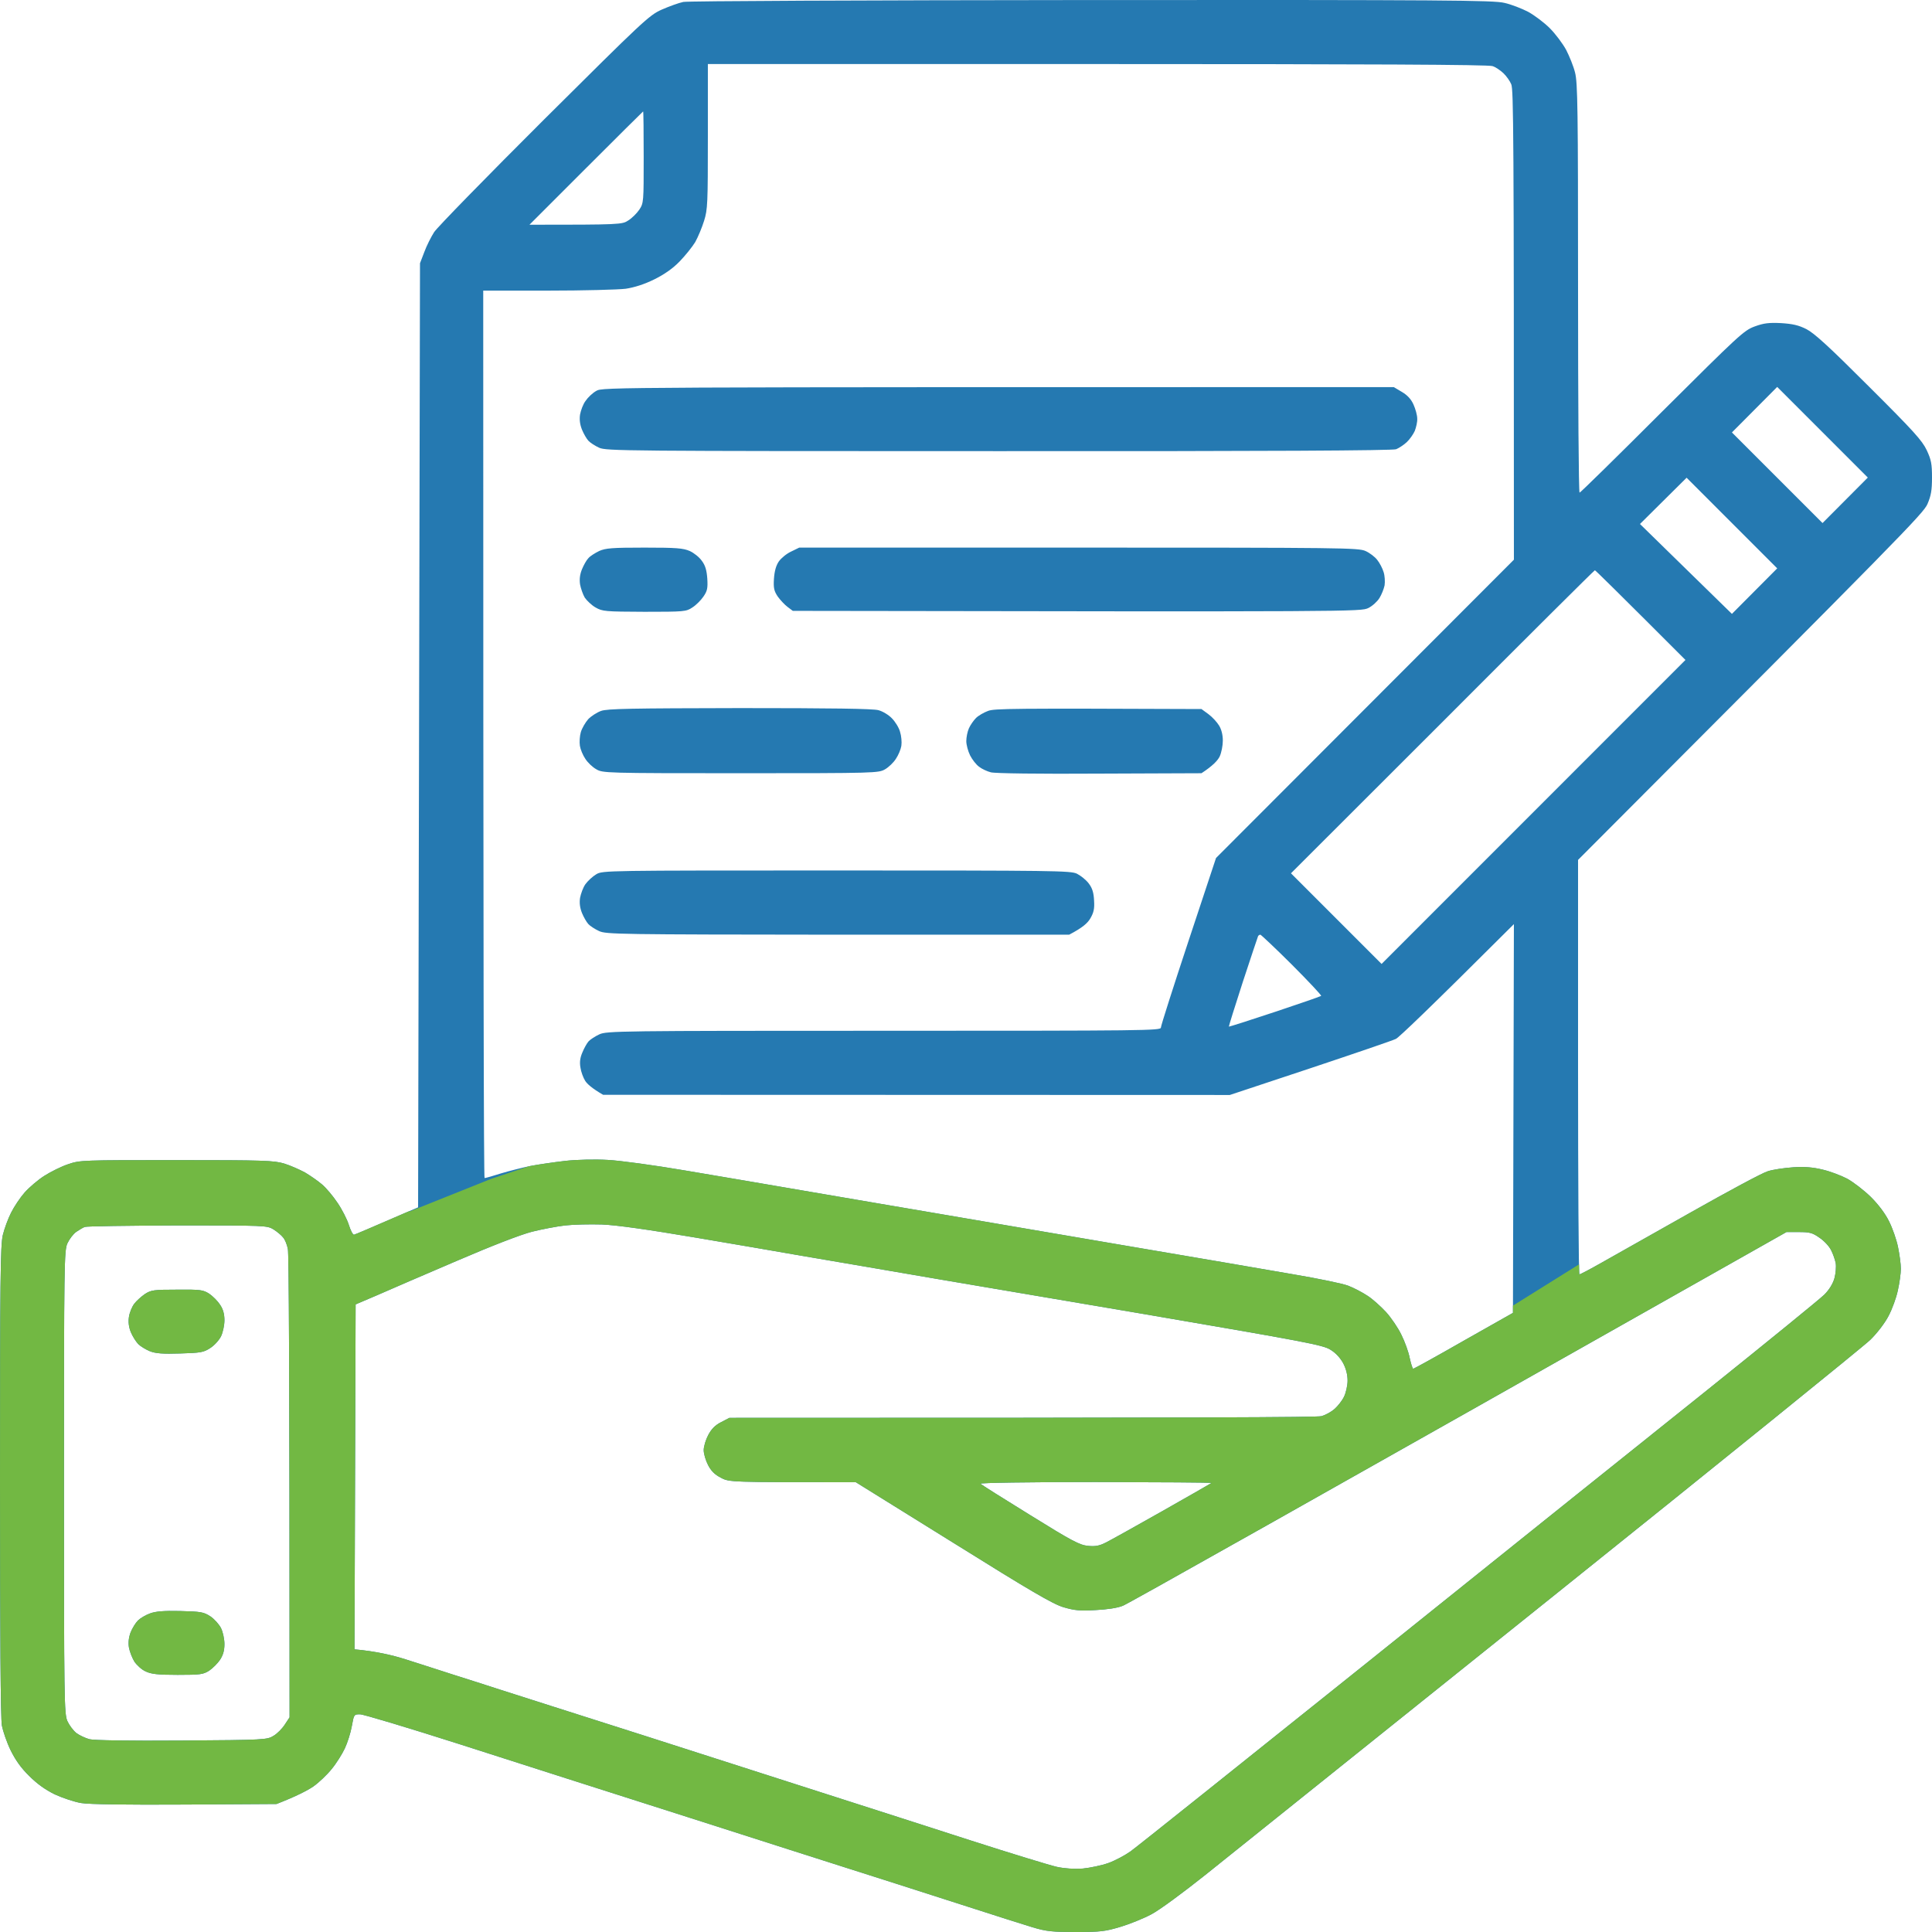 <svg xmlns="http://www.w3.org/2000/svg" width="59" height="59" viewBox="0 0 59 59" fill="none"><path fill-rule="evenodd" clip-rule="evenodd" d="M33.348 0.001C44.179 -0.005 45.609 0.007 45.943 0.088C46.151 0.134 46.474 0.261 46.664 0.359C46.854 0.463 47.154 0.687 47.327 0.86C47.5 1.033 47.725 1.333 47.828 1.524C47.926 1.714 48.053 2.025 48.099 2.215C48.18 2.521 48.191 3.323 48.191 8.806C48.191 12.237 48.209 15.045 48.238 15.045C48.261 15.045 49.396 13.932 50.757 12.571C53.103 10.236 53.253 10.092 53.581 9.971C53.864 9.867 54.014 9.85 54.388 9.867C54.746 9.89 54.925 9.93 55.167 10.052C55.409 10.178 55.853 10.582 57.08 11.81C58.441 13.165 58.7 13.454 58.839 13.748C58.977 14.042 59 14.169 59 14.584C59 14.97 58.971 15.137 58.862 15.391C58.741 15.674 58.118 16.314 48.191 26.26V32.591C48.191 36.068 48.209 38.917 48.232 38.917C48.261 38.917 48.566 38.755 48.912 38.559C49.258 38.363 50.48 37.677 51.621 37.031C52.763 36.385 53.823 35.815 53.985 35.768C54.141 35.717 54.492 35.665 54.763 35.647C55.109 35.624 55.368 35.647 55.657 35.717C55.881 35.768 56.216 35.895 56.406 35.993C56.596 36.097 56.919 36.345 57.132 36.553C57.369 36.789 57.576 37.066 57.691 37.302C57.795 37.51 57.916 37.856 57.962 38.081C58.008 38.306 58.049 38.599 58.049 38.744C58.049 38.888 58.008 39.182 57.957 39.407C57.91 39.632 57.784 39.978 57.674 40.185C57.565 40.399 57.322 40.716 57.115 40.917C56.913 41.114 52.538 44.654 47.385 48.782C42.231 52.911 37.469 56.728 36.806 57.259C36.126 57.801 35.406 58.331 35.164 58.458C34.927 58.585 34.501 58.758 34.212 58.844C33.746 58.983 33.607 59 32.858 59C32.132 59 31.959 58.983 31.532 58.856C31.261 58.775 30.379 58.493 29.572 58.233C28.765 57.974 27.779 57.657 27.381 57.53C26.984 57.403 26.35 57.201 25.969 57.08C25.589 56.959 23.398 56.261 21.098 55.523C18.798 54.791 15.628 53.776 14.048 53.269C12.475 52.767 11.097 52.352 10.993 52.352C10.809 52.352 10.809 52.358 10.745 52.709C10.71 52.911 10.613 53.217 10.532 53.39C10.451 53.563 10.272 53.851 10.128 54.024C9.99 54.197 9.736 54.439 9.563 54.56C9.39 54.675 9.068 54.848 8.445 55.091L5.649 55.108C3.839 55.119 2.721 55.102 2.479 55.062C2.271 55.027 1.908 54.906 1.672 54.797C1.378 54.652 1.13 54.474 0.888 54.231C0.64 53.989 0.467 53.741 0.323 53.447C0.208 53.211 0.092 52.871 0.058 52.698C0.017 52.49 0 49.878 0 45.23C0 39.113 0.012 38.029 0.086 37.717C0.133 37.521 0.248 37.21 0.34 37.031C0.432 36.847 0.617 36.57 0.755 36.414C0.894 36.258 1.164 36.028 1.355 35.907C1.545 35.786 1.868 35.624 2.075 35.555C2.444 35.428 2.502 35.428 5.39 35.428C8.076 35.428 8.359 35.44 8.676 35.532C8.866 35.59 9.148 35.717 9.31 35.803C9.465 35.895 9.702 36.057 9.829 36.166C9.955 36.27 10.169 36.524 10.307 36.731C10.445 36.933 10.601 37.239 10.653 37.406C10.705 37.573 10.774 37.706 10.809 37.706C10.843 37.7 11.293 37.51 12.768 36.87L12.826 8.039L12.959 7.693C13.028 7.503 13.166 7.232 13.258 7.088C13.351 6.944 14.861 5.398 16.613 3.651C19.645 0.636 19.819 0.468 20.205 0.295C20.43 0.197 20.724 0.088 20.868 0.059C21.017 0.03 26.338 0.007 33.348 0.001ZM21.617 4.164C21.617 6.211 21.611 6.396 21.502 6.742C21.438 6.949 21.317 7.238 21.231 7.393C21.139 7.543 20.925 7.809 20.752 7.987C20.545 8.201 20.28 8.385 19.974 8.535C19.669 8.685 19.375 8.777 19.109 8.818C18.885 8.846 17.818 8.875 16.729 8.875H14.757C14.757 29.881 14.774 35.976 14.798 35.976C14.826 35.976 15.051 35.913 15.305 35.832C15.559 35.757 15.962 35.653 16.198 35.607C16.435 35.561 16.913 35.492 17.265 35.451C17.628 35.411 18.181 35.399 18.562 35.422C18.925 35.44 19.98 35.584 20.896 35.74C21.813 35.895 23.583 36.195 24.816 36.408C26.05 36.622 27.802 36.916 28.707 37.072C29.612 37.227 32.103 37.654 34.241 38.017C36.38 38.38 38.749 38.784 39.504 38.917C40.254 39.044 41.009 39.199 41.17 39.263C41.337 39.326 41.603 39.465 41.758 39.568C41.914 39.666 42.168 39.897 42.329 40.07C42.485 40.243 42.698 40.554 42.796 40.762C42.9 40.969 43.015 41.286 43.05 41.471C43.09 41.65 43.136 41.8 43.159 41.8C43.188 41.794 43.88 41.413 44.704 40.941L46.203 40.093L46.232 28.221C43.574 30.873 42.721 31.68 42.629 31.726C42.536 31.773 41.355 32.176 40.006 32.626L37.556 33.439L18.418 33.433C18.078 33.237 17.928 33.099 17.87 33.006C17.812 32.914 17.743 32.73 17.726 32.603C17.697 32.441 17.714 32.303 17.784 32.142C17.835 32.015 17.922 31.859 17.974 31.801C18.026 31.744 18.176 31.646 18.302 31.588C18.521 31.484 18.908 31.478 26.995 31.478C35.008 31.478 35.452 31.473 35.452 31.38C35.452 31.323 35.832 30.135 36.294 28.739L37.135 26.202L46.232 17.092C46.232 3.974 46.22 2.734 46.151 2.573C46.111 2.475 46.001 2.319 45.909 2.233C45.816 2.146 45.672 2.048 45.58 2.019C45.471 1.973 41.793 1.956 33.521 1.956H21.617V4.164ZM16.169 6.863C18.954 6.863 19 6.857 19.19 6.73C19.3 6.661 19.45 6.511 19.524 6.402C19.657 6.2 19.657 6.165 19.657 4.799C19.657 4.032 19.651 3.403 19.64 3.403C19.634 3.403 18.85 4.182 17.899 5.133L16.169 6.863ZM52.89 13.206L55.657 15.973L57.04 14.584L54.273 11.816L52.89 13.206ZM50.082 16.002L52.89 18.747L54.273 17.357L51.506 14.589L50.082 16.002ZM39.424 26.669L42.191 29.437L51.471 20.154C49.35 18.032 48.722 17.415 48.705 17.415C48.687 17.415 46.595 19.496 44.053 22.045L39.424 26.669ZM37.954 29.985C37.712 30.729 37.521 31.346 37.527 31.352C37.539 31.357 38.173 31.155 38.934 30.902C39.695 30.648 40.329 30.429 40.346 30.412C40.358 30.394 39.96 29.968 39.453 29.46C38.945 28.953 38.507 28.544 38.49 28.544C38.467 28.544 38.438 28.561 38.421 28.584C38.409 28.607 38.202 29.235 37.954 29.985ZM16.25 37.614C15.91 37.7 15.028 38.04 13.944 38.507C12.976 38.922 11.886 39.389 11.523 39.551L10.86 39.834L10.826 50.368C11.477 50.426 11.99 50.547 12.388 50.674C12.78 50.801 13.437 51.008 13.841 51.141C14.244 51.268 14.896 51.475 15.282 51.602C15.668 51.723 17.622 52.352 19.622 52.986C21.617 53.626 24.171 54.445 25.3 54.808C26.425 55.166 28.367 55.794 29.624 56.198C30.875 56.601 32.068 56.965 32.276 57.011C32.518 57.063 32.794 57.08 33.065 57.063C33.296 57.039 33.648 56.965 33.844 56.895C34.04 56.826 34.345 56.665 34.524 56.538C34.697 56.417 37.977 53.793 41.816 50.72C45.649 47.641 50.296 43.922 52.134 42.451C53.973 40.975 55.582 39.666 55.714 39.534C55.864 39.384 55.974 39.199 56.02 39.038C56.06 38.894 56.077 38.686 56.06 38.577C56.037 38.461 55.974 38.282 55.916 38.173C55.858 38.057 55.703 37.89 55.564 37.798C55.351 37.648 55.27 37.625 54.936 37.625H54.556C39.049 46.389 34.432 48.984 34.293 49.036C34.132 49.105 33.809 49.151 33.457 49.169C32.979 49.198 32.812 49.18 32.477 49.082C32.149 48.984 31.48 48.592 29.105 47.11L26.136 45.265C22.286 45.265 22.268 45.265 22.015 45.127C21.83 45.035 21.715 44.919 21.623 44.74C21.548 44.596 21.49 44.395 21.49 44.285C21.49 44.17 21.554 43.962 21.628 43.824C21.727 43.639 21.836 43.524 22.02 43.431L22.274 43.299C36.951 43.299 40.219 43.282 40.358 43.247C40.479 43.212 40.657 43.114 40.755 43.028C40.853 42.941 40.986 42.774 41.044 42.653C41.101 42.538 41.153 42.313 41.153 42.163C41.153 41.984 41.107 41.8 41.02 41.633C40.928 41.465 40.79 41.315 40.628 41.217C40.398 41.073 39.873 40.975 34.956 40.133C31.976 39.626 29.145 39.147 28.673 39.067C28.194 38.986 27.197 38.813 26.453 38.686C25.704 38.559 24.736 38.392 24.292 38.317C23.848 38.236 22.482 38.006 21.265 37.798C19.761 37.544 18.827 37.412 18.383 37.394C18.014 37.383 17.513 37.394 17.259 37.423C17.005 37.452 16.55 37.539 16.25 37.614ZM2.329 37.619C2.237 37.683 2.116 37.844 2.058 37.971C1.96 38.184 1.954 38.599 1.954 45.265C1.954 51.937 1.96 52.34 2.058 52.559C2.116 52.686 2.237 52.848 2.329 52.922C2.421 52.992 2.606 53.078 2.732 53.113C2.877 53.147 3.914 53.165 5.557 53.153C8.082 53.136 8.157 53.13 8.353 53.009C8.462 52.946 8.618 52.79 8.699 52.663L8.843 52.444C8.843 41.54 8.82 38.271 8.791 38.144C8.768 38.017 8.704 37.856 8.647 37.792C8.595 37.723 8.462 37.614 8.353 37.544C8.151 37.423 8.116 37.423 5.413 37.423C3.903 37.429 2.634 37.446 2.588 37.469C2.536 37.487 2.421 37.556 2.329 37.619ZM31.469 46.274C32.742 47.064 32.973 47.185 33.227 47.208C33.446 47.231 33.573 47.208 33.774 47.105C33.913 47.035 34.691 46.603 35.504 46.142C36.311 45.686 36.98 45.3 36.997 45.288C37.008 45.271 35.411 45.265 33.452 45.259C31.405 45.259 29.906 45.282 29.941 45.311C29.97 45.34 30.656 45.773 31.469 46.274ZM42.565 11.822L42.807 11.966C42.975 12.064 43.09 12.185 43.165 12.352C43.228 12.491 43.28 12.681 43.28 12.785C43.286 12.889 43.245 13.056 43.205 13.159C43.159 13.263 43.05 13.419 42.957 13.505C42.871 13.586 42.721 13.684 42.635 13.719C42.525 13.759 38.83 13.782 30.5 13.777C19.006 13.777 18.516 13.771 18.297 13.673C18.17 13.615 18.02 13.517 17.968 13.459C17.91 13.396 17.824 13.246 17.772 13.119C17.709 12.958 17.691 12.813 17.714 12.658C17.738 12.531 17.807 12.341 17.882 12.243C17.951 12.139 18.095 12.001 18.21 11.937C18.406 11.822 18.47 11.822 42.565 11.822ZM19.68 16.723C20.66 16.723 20.862 16.74 21.064 16.827C21.19 16.884 21.358 17.017 21.433 17.127C21.542 17.271 21.582 17.421 21.6 17.674C21.617 17.963 21.6 18.049 21.479 18.222C21.404 18.332 21.254 18.482 21.144 18.551C20.954 18.678 20.902 18.683 19.68 18.683C18.475 18.678 18.4 18.672 18.187 18.551C18.066 18.482 17.922 18.343 17.858 18.251C17.801 18.153 17.738 17.974 17.714 17.847C17.691 17.686 17.709 17.542 17.772 17.386C17.824 17.259 17.91 17.104 17.968 17.046C18.02 16.982 18.17 16.89 18.297 16.827C18.493 16.74 18.683 16.723 19.68 16.723ZM24.407 16.723H32.938C41.02 16.723 41.482 16.729 41.701 16.827C41.828 16.884 41.989 17.006 42.058 17.098C42.133 17.19 42.219 17.357 42.254 17.473C42.289 17.582 42.3 17.761 42.283 17.876C42.26 17.986 42.191 18.159 42.127 18.262C42.064 18.366 41.914 18.505 41.787 18.568C41.556 18.678 41.453 18.683 24.211 18.655L24.05 18.534C23.957 18.464 23.825 18.32 23.75 18.216C23.64 18.049 23.617 17.963 23.635 17.674C23.652 17.438 23.698 17.271 23.785 17.144C23.854 17.046 24.021 16.907 24.159 16.844L24.407 16.723ZM22.591 21.624C25.381 21.624 26.667 21.641 26.828 21.688C26.955 21.722 27.139 21.832 27.237 21.936C27.335 22.034 27.451 22.218 27.485 22.345C27.526 22.472 27.543 22.662 27.526 22.777C27.508 22.887 27.433 23.066 27.358 23.175C27.289 23.285 27.139 23.429 27.03 23.492C26.828 23.608 26.759 23.613 22.62 23.613C18.475 23.613 18.406 23.608 18.21 23.492C18.095 23.429 17.945 23.285 17.876 23.175C17.801 23.066 17.726 22.887 17.709 22.777C17.691 22.662 17.703 22.477 17.738 22.356C17.772 22.241 17.876 22.062 17.962 21.964C18.049 21.872 18.227 21.757 18.354 21.711C18.539 21.641 19.288 21.63 22.591 21.624ZM36.691 21.653L36.904 21.809C37.02 21.895 37.164 22.051 37.227 22.155C37.302 22.276 37.343 22.443 37.343 22.616C37.343 22.766 37.302 22.985 37.245 23.106C37.187 23.221 37.043 23.383 36.691 23.613L33.573 23.625C31.734 23.637 30.373 23.619 30.258 23.585C30.143 23.556 29.981 23.481 29.895 23.412C29.808 23.348 29.687 23.192 29.624 23.066C29.561 22.939 29.509 22.743 29.509 22.633C29.509 22.518 29.543 22.345 29.589 22.241C29.636 22.137 29.733 21.999 29.808 21.924C29.878 21.855 30.045 21.757 30.172 21.711C30.362 21.636 30.886 21.63 36.691 21.653ZM25.543 26.583C32.218 26.583 32.691 26.589 32.887 26.681C33.002 26.739 33.169 26.871 33.25 26.981C33.359 27.125 33.4 27.263 33.411 27.5C33.428 27.753 33.4 27.869 33.296 28.048C33.215 28.186 33.071 28.324 32.65 28.544H25.589C18.856 28.538 18.516 28.532 18.297 28.434C18.17 28.376 18.02 28.278 17.968 28.221C17.91 28.157 17.824 28.007 17.772 27.88C17.709 27.719 17.691 27.575 17.714 27.419C17.738 27.292 17.807 27.102 17.876 27.004C17.951 26.9 18.095 26.767 18.21 26.698C18.406 26.583 18.487 26.583 25.543 26.583ZM5.413 39.384C6.128 39.378 6.203 39.389 6.393 39.511C6.502 39.586 6.652 39.736 6.721 39.845C6.814 39.983 6.854 40.128 6.854 40.318C6.854 40.468 6.808 40.687 6.75 40.808C6.693 40.923 6.549 41.085 6.422 41.166C6.22 41.298 6.133 41.315 5.499 41.333C4.975 41.35 4.75 41.333 4.577 41.264C4.45 41.212 4.289 41.114 4.22 41.044C4.15 40.969 4.047 40.808 3.995 40.681C3.933 40.527 3.914 40.374 3.937 40.22C3.954 40.093 4.029 39.908 4.099 39.816C4.168 39.724 4.318 39.591 4.427 39.516C4.617 39.395 4.698 39.384 5.413 39.384ZM5.499 49.198C6.139 49.215 6.214 49.227 6.422 49.359C6.549 49.446 6.693 49.607 6.75 49.722C6.808 49.838 6.854 50.057 6.854 50.207C6.854 50.403 6.814 50.541 6.721 50.685C6.647 50.795 6.497 50.945 6.387 51.02C6.203 51.135 6.122 51.147 5.424 51.147C4.819 51.147 4.617 51.123 4.45 51.043C4.329 50.991 4.179 50.852 4.104 50.743C4.035 50.628 3.96 50.437 3.937 50.31C3.914 50.155 3.931 50.005 3.989 49.849C4.041 49.722 4.139 49.561 4.214 49.486C4.283 49.417 4.45 49.319 4.577 49.273C4.744 49.209 4.992 49.186 5.499 49.198Z" fill="#2478B1" fill-opacity="0.99"></path><path d="M5.499 49.198C6.139 49.215 6.214 49.227 6.422 49.359C6.549 49.446 6.693 49.607 6.75 49.722C6.808 49.838 6.854 50.057 6.854 50.207C6.854 50.403 6.814 50.541 6.721 50.685C6.647 50.795 6.497 50.945 6.387 51.02C6.203 51.135 6.122 51.147 5.424 51.147C4.819 51.147 4.617 51.123 4.45 51.043C4.329 50.991 4.179 50.852 4.104 50.743C4.035 50.628 3.96 50.437 3.937 50.31C3.914 50.155 3.931 50.005 3.989 49.849C4.041 49.722 4.139 49.561 4.214 49.486C4.283 49.417 4.45 49.319 4.577 49.273C4.744 49.209 4.992 49.186 5.499 49.198Z" fill="#72B843"></path><path d="M5.413 39.384C6.128 39.378 6.203 39.389 6.393 39.511C6.502 39.586 6.652 39.736 6.721 39.845C6.814 39.983 6.854 40.128 6.854 40.318C6.854 40.468 6.808 40.687 6.75 40.808C6.693 40.923 6.549 41.085 6.422 41.166C6.22 41.298 6.133 41.315 5.499 41.333C4.975 41.35 4.75 41.333 4.577 41.264C4.45 41.212 4.289 41.114 4.22 41.044C4.15 40.969 4.047 40.808 3.995 40.681C3.933 40.527 3.914 40.374 3.937 40.22C3.954 40.093 4.029 39.908 4.099 39.816C4.168 39.724 4.318 39.591 4.427 39.516C4.617 39.395 4.698 39.384 5.413 39.384Z" fill="#72B843"></path><path fill-rule="evenodd" clip-rule="evenodd" d="M18.562 35.422C18.925 35.44 19.98 35.584 20.896 35.74C21.813 35.895 23.583 36.195 24.816 36.408C26.05 36.622 27.802 36.916 28.707 37.072C29.612 37.227 32.103 37.654 34.241 38.017C36.38 38.38 38.749 38.784 39.504 38.917C40.254 39.044 41.009 39.199 41.17 39.263C41.337 39.326 41.603 39.465 41.758 39.568C41.914 39.666 42.168 39.897 42.329 40.07C42.485 40.243 42.698 40.554 42.796 40.762C42.9 40.969 43.015 41.286 43.05 41.471C43.09 41.65 43.136 41.8 43.159 41.8C43.19 41.793 43.881 41.413 44.704 40.941L46.203 40.093L46.203 39.872L48.22 38.612C48.224 38.807 48.227 38.913 48.232 38.917C48.261 38.917 48.566 38.755 48.912 38.559C49.258 38.363 50.48 37.677 51.621 37.031C52.762 36.386 53.822 35.815 53.985 35.768C54.141 35.717 54.492 35.665 54.763 35.647C55.109 35.624 55.368 35.647 55.657 35.717C55.881 35.768 56.216 35.895 56.406 35.993C56.596 36.097 56.919 36.345 57.132 36.553C57.369 36.789 57.576 37.066 57.691 37.302C57.795 37.51 57.916 37.856 57.962 38.081C58.008 38.306 58.049 38.599 58.049 38.744C58.049 38.888 58.008 39.182 57.957 39.407C57.91 39.632 57.784 39.978 57.674 40.185C57.565 40.399 57.322 40.716 57.115 40.917C56.913 41.114 52.538 44.654 47.385 48.782C42.231 52.911 37.469 56.728 36.806 57.259C36.126 57.801 35.406 58.331 35.164 58.458C34.927 58.585 34.501 58.758 34.212 58.844C33.746 58.983 33.607 59 32.858 59C32.132 59 31.959 58.983 31.532 58.856C31.261 58.775 30.379 58.493 29.572 58.233C28.765 57.974 27.779 57.657 27.381 57.53C26.984 57.403 26.35 57.201 25.969 57.08C25.588 56.958 23.397 56.261 21.098 55.523C18.798 54.791 15.628 53.776 14.048 53.269C12.476 52.767 11.098 52.352 10.993 52.352C10.809 52.352 10.809 52.358 10.745 52.709C10.71 52.911 10.613 53.217 10.532 53.39C10.451 53.563 10.272 53.851 10.128 54.024C9.99 54.197 9.736 54.439 9.563 54.56C9.39 54.675 9.068 54.848 8.445 55.091L5.649 55.108C3.839 55.119 2.721 55.102 2.479 55.062C2.271 55.027 1.908 54.906 1.672 54.797C1.378 54.652 1.13 54.474 0.888 54.231C0.64 53.989 0.467 53.741 0.323 53.447C0.208 53.211 0.092 52.871 0.058 52.698C0.017 52.49 0 49.878 0 45.23C3.06675e-07 39.114 0.012 38.029 0.086 37.717C0.133 37.521 0.248 37.21 0.34 37.031C0.432 36.847 0.617 36.57 0.755 36.414C0.894 36.258 1.164 36.028 1.355 35.907C1.545 35.786 1.868 35.624 2.075 35.555C2.444 35.428 2.502 35.428 5.39 35.428C8.076 35.428 8.359 35.44 8.676 35.532C8.866 35.59 9.148 35.717 9.31 35.803C9.465 35.895 9.702 36.057 9.829 36.166C9.955 36.27 10.169 36.524 10.307 36.731C10.445 36.933 10.601 37.239 10.653 37.406C10.705 37.573 10.774 37.706 10.809 37.706C10.841 37.7 11.237 37.532 12.494 36.987C12.496 36.992 12.498 36.996 12.5 37L15 36L16.131 35.622C16.155 35.617 16.177 35.611 16.198 35.607C16.435 35.561 16.913 35.492 17.265 35.451C17.628 35.411 18.181 35.399 18.562 35.422ZM18.383 37.394C18.014 37.383 17.513 37.394 17.259 37.423C17.005 37.452 16.55 37.539 16.25 37.614C15.91 37.7 15.028 38.04 13.944 38.507C12.976 38.922 11.886 39.389 11.523 39.551L10.86 39.834L10.826 50.368C11.477 50.426 11.99 50.547 12.388 50.674C12.78 50.801 13.437 51.008 13.841 51.141C14.244 51.268 14.896 51.475 15.282 51.602C15.669 51.724 17.623 52.352 19.622 52.986C21.617 53.626 24.171 54.445 25.3 54.808C26.425 55.166 28.367 55.794 29.624 56.198C30.875 56.601 32.068 56.965 32.276 57.011C32.518 57.063 32.794 57.08 33.065 57.063C33.296 57.039 33.648 56.965 33.844 56.895C34.04 56.826 34.345 56.665 34.524 56.538C34.697 56.417 37.977 53.793 41.816 50.72C45.649 47.641 50.296 43.922 52.134 42.451C53.971 40.977 55.579 39.668 55.714 39.534C55.864 39.384 55.974 39.199 56.02 39.038C56.06 38.894 56.077 38.686 56.06 38.577C56.037 38.461 55.974 38.282 55.916 38.173C55.858 38.057 55.703 37.89 55.564 37.798C55.351 37.648 55.27 37.625 54.936 37.625H54.556C39.049 46.389 34.432 48.984 34.293 49.036C34.132 49.105 33.809 49.151 33.457 49.169C32.979 49.198 32.812 49.18 32.477 49.082C32.149 48.984 31.48 48.592 29.105 47.11L26.136 45.265C22.286 45.265 22.268 45.265 22.015 45.127C21.83 45.035 21.715 44.919 21.623 44.74C21.548 44.596 21.49 44.395 21.49 44.285C21.49 44.17 21.554 43.962 21.628 43.824C21.727 43.639 21.836 43.524 22.02 43.431L22.274 43.299C36.949 43.299 40.218 43.282 40.358 43.247C40.479 43.212 40.657 43.114 40.755 43.028C40.853 42.941 40.986 42.774 41.044 42.653C41.101 42.538 41.153 42.313 41.153 42.163C41.153 41.984 41.107 41.8 41.02 41.633C40.928 41.465 40.79 41.315 40.628 41.217C40.398 41.073 39.873 40.975 34.956 40.133C31.976 39.626 29.145 39.147 28.673 39.067C28.194 38.986 27.197 38.813 26.453 38.686C25.704 38.559 24.736 38.392 24.292 38.317C23.848 38.236 22.482 38.006 21.265 37.798C19.761 37.544 18.827 37.412 18.383 37.394ZM5.413 37.423C3.903 37.429 2.634 37.446 2.588 37.469C2.536 37.487 2.421 37.556 2.329 37.619C2.237 37.683 2.116 37.844 2.058 37.971C1.96 38.184 1.954 38.605 1.954 45.265C1.954 51.937 1.96 52.34 2.058 52.559C2.116 52.686 2.237 52.848 2.329 52.922C2.421 52.992 2.606 53.078 2.732 53.113C2.877 53.147 3.914 53.165 5.557 53.153C8.082 53.136 8.157 53.13 8.353 53.009C8.462 52.946 8.618 52.79 8.699 52.663L8.843 52.444C8.843 41.55 8.82 38.276 8.791 38.144C8.768 38.017 8.704 37.856 8.647 37.792C8.595 37.723 8.462 37.614 8.353 37.544C8.151 37.423 8.116 37.423 5.413 37.423ZM33.452 45.259C31.405 45.259 29.906 45.282 29.941 45.311C29.973 45.342 30.658 45.774 31.469 46.274C32.742 47.064 32.973 47.185 33.227 47.208C33.446 47.231 33.573 47.208 33.774 47.105C33.913 47.035 34.691 46.603 35.504 46.142C36.311 45.686 36.98 45.3 36.997 45.288C36.993 45.271 35.402 45.265 33.452 45.259Z" fill="#72B843"></path></svg>